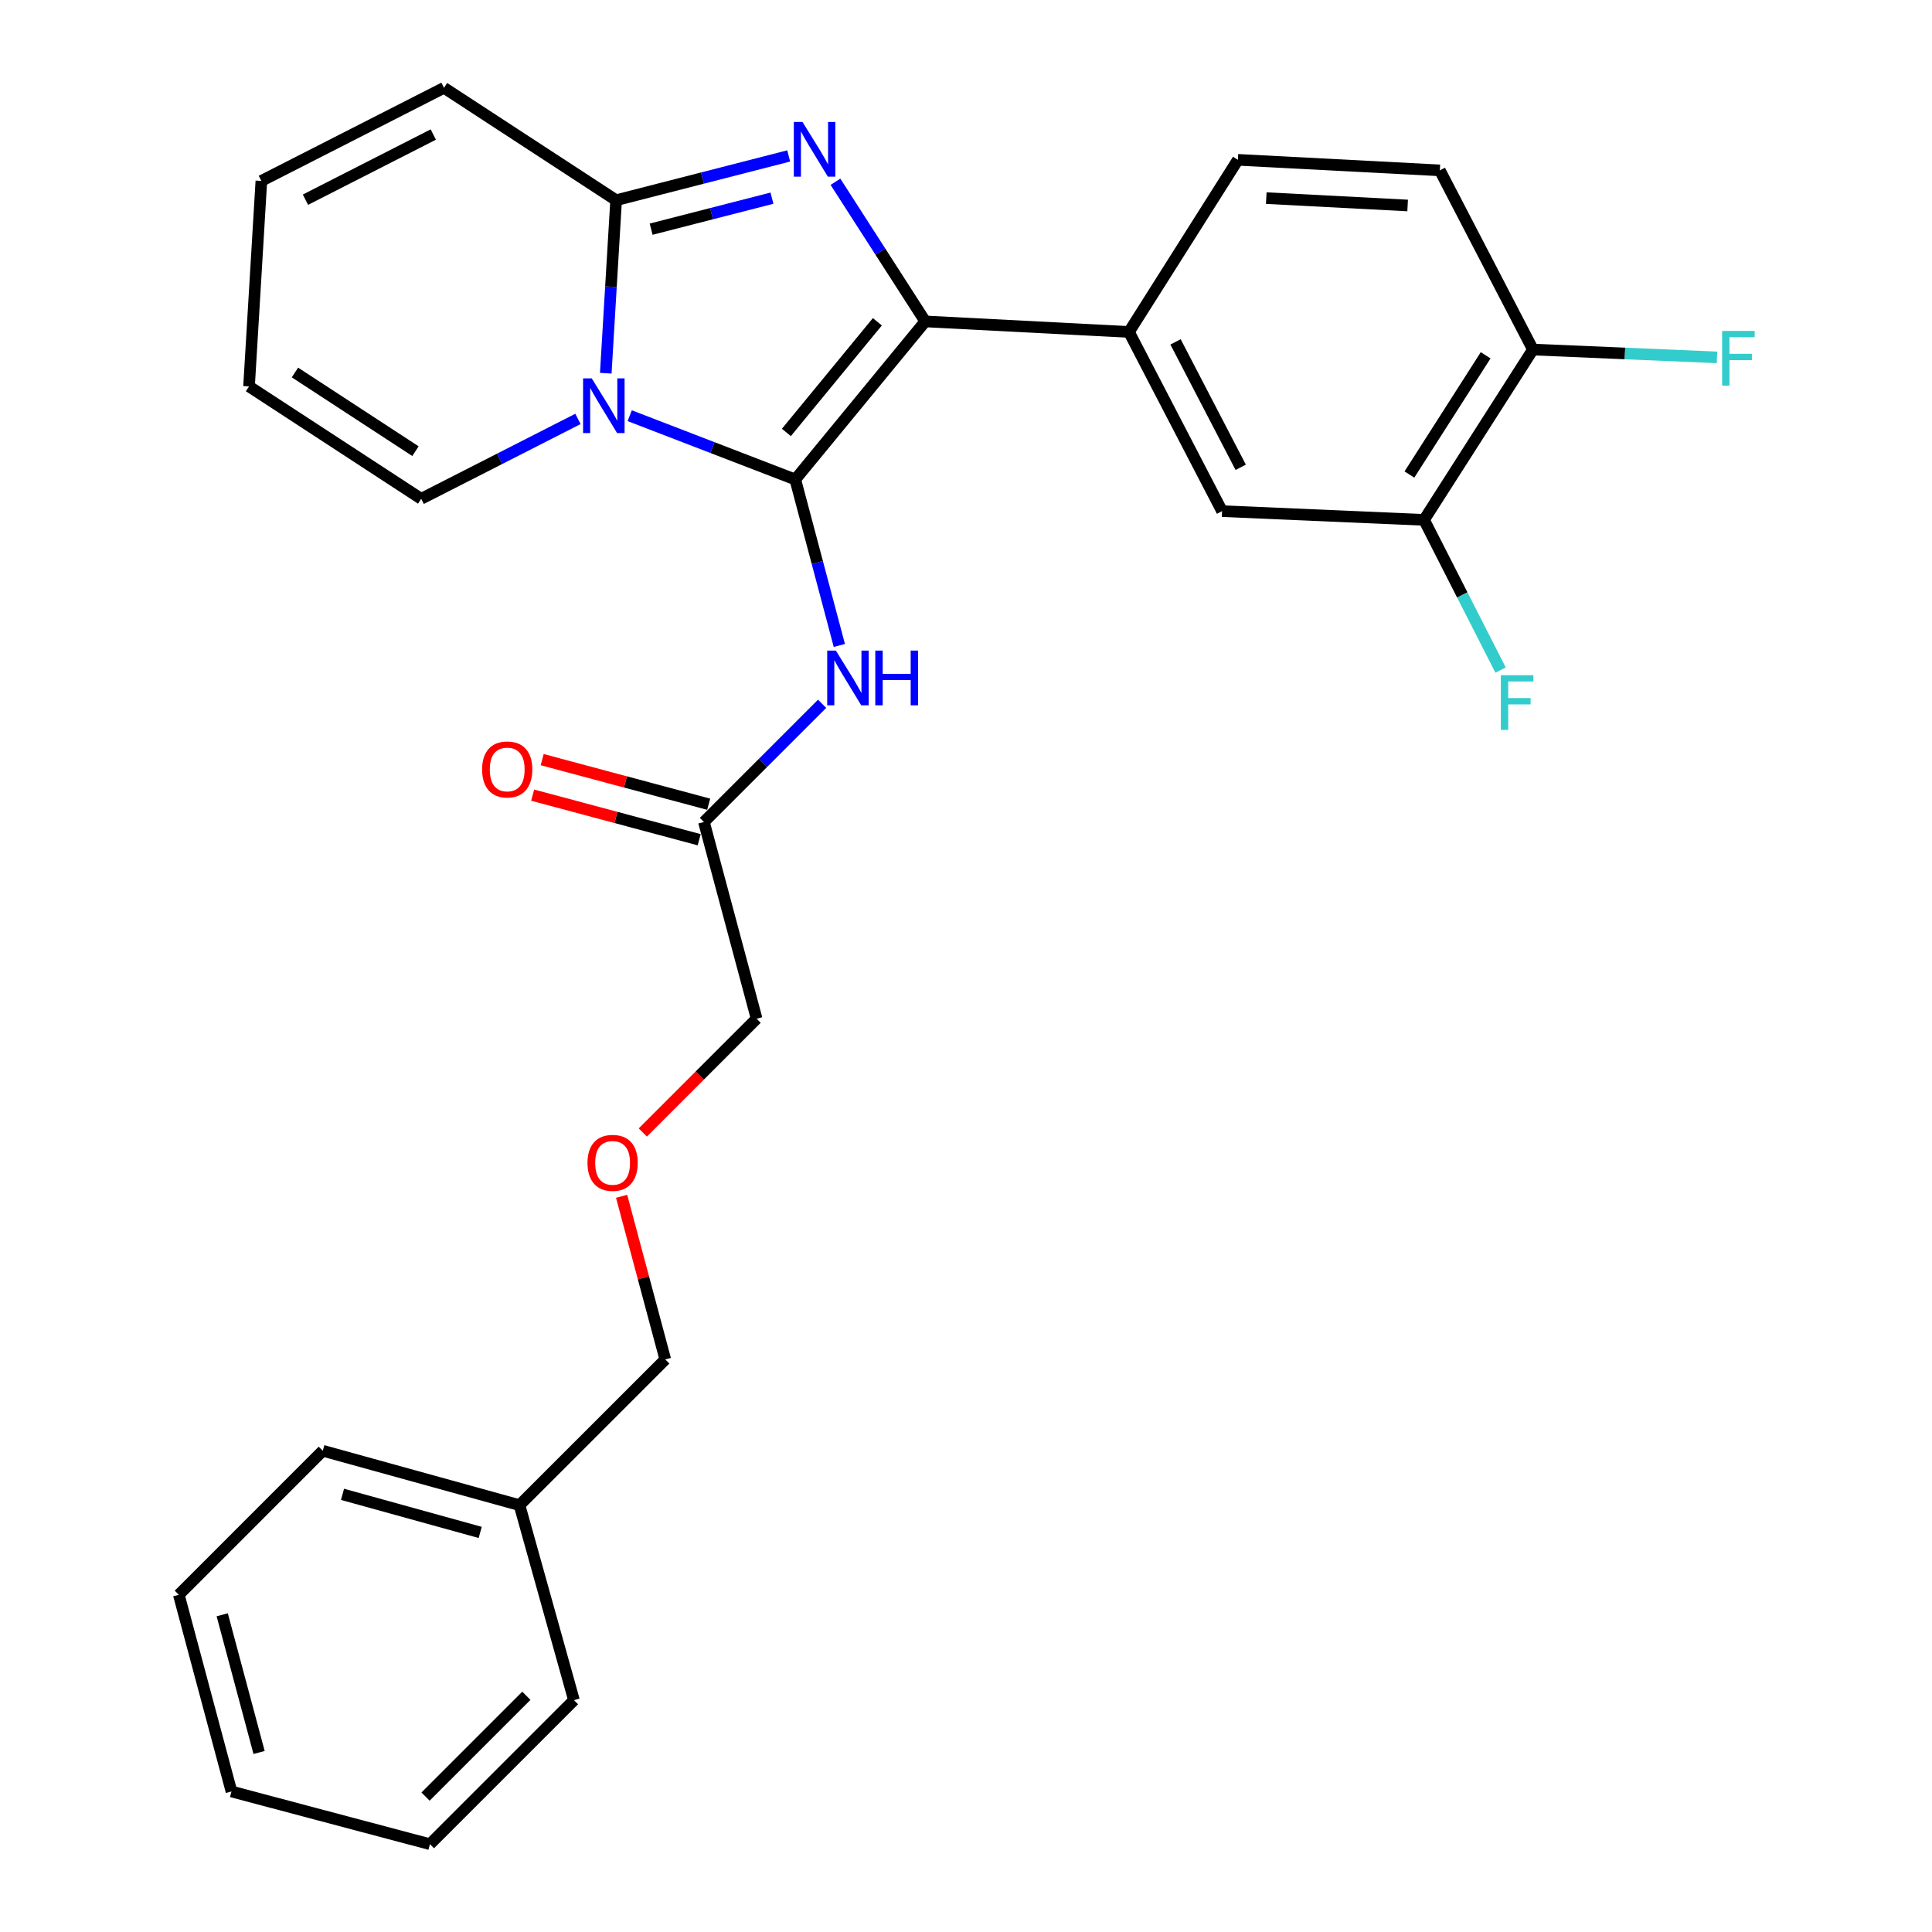 <?xml version='1.0' encoding='iso-8859-1'?>
<svg version='1.1' baseProfile='full'
              xmlns='http://www.w3.org/2000/svg'
                      xmlns:rdkit='http://www.rdkit.org/xml'
                      xmlns:xlink='http://www.w3.org/1999/xlink'
                  xml:space='preserve'
width='1000px' height='1000px' viewBox='0 0 1000 1000'>
<!-- END OF HEADER -->
<rect style='opacity:1.0;fill:#FFFFFF;stroke:none' width='1000' height='1000' x='0' y='0'> </rect>
<path class='bond-0' d='M 391.622,527.276 L 362.171,556.727' style='fill:none;fill-rule:evenodd;stroke:#000000;stroke-width:6px;stroke-linecap:butt;stroke-linejoin:miter;stroke-opacity:1' />
<path class='bond-0' d='M 362.171,556.727 L 332.721,586.178' style='fill:none;fill-rule:evenodd;stroke:#FF0000;stroke-width:6px;stroke-linecap:butt;stroke-linejoin:miter;stroke-opacity:1' />
<path class='bond-1' d='M 391.622,527.276 L 364.357,425.452' style='fill:none;fill-rule:evenodd;stroke:#000000;stroke-width:6px;stroke-linecap:butt;stroke-linejoin:miter;stroke-opacity:1' />
<path class='bond-2' d='M 425.528,364.281 L 394.942,394.867' style='fill:none;fill-rule:evenodd;stroke:#0000FF;stroke-width:6px;stroke-linecap:butt;stroke-linejoin:miter;stroke-opacity:1' />
<path class='bond-2' d='M 394.942,394.867 L 364.357,425.452' style='fill:none;fill-rule:evenodd;stroke:#000000;stroke-width:6px;stroke-linecap:butt;stroke-linejoin:miter;stroke-opacity:1' />
<path class='bond-3' d='M 434.439,334.088 L 423.033,291.135' style='fill:none;fill-rule:evenodd;stroke:#0000FF;stroke-width:6px;stroke-linecap:butt;stroke-linejoin:miter;stroke-opacity:1' />
<path class='bond-3' d='M 423.033,291.135 L 411.628,248.183' style='fill:none;fill-rule:evenodd;stroke:#000000;stroke-width:6px;stroke-linecap:butt;stroke-linejoin:miter;stroke-opacity:1' />
<path class='bond-4' d='M 366.817,416.265 L 323.722,404.725' style='fill:none;fill-rule:evenodd;stroke:#000000;stroke-width:6px;stroke-linecap:butt;stroke-linejoin:miter;stroke-opacity:1' />
<path class='bond-4' d='M 323.722,404.725 L 280.628,393.186' style='fill:none;fill-rule:evenodd;stroke:#FF0000;stroke-width:6px;stroke-linecap:butt;stroke-linejoin:miter;stroke-opacity:1' />
<path class='bond-4' d='M 361.896,434.64 L 318.802,423.101' style='fill:none;fill-rule:evenodd;stroke:#000000;stroke-width:6px;stroke-linecap:butt;stroke-linejoin:miter;stroke-opacity:1' />
<path class='bond-4' d='M 318.802,423.101 L 275.708,411.561' style='fill:none;fill-rule:evenodd;stroke:#FF0000;stroke-width:6px;stroke-linecap:butt;stroke-linejoin:miter;stroke-opacity:1' />
<path class='bond-5' d='M 321.743,619.209 L 333.047,661.423' style='fill:none;fill-rule:evenodd;stroke:#FF0000;stroke-width:6px;stroke-linecap:butt;stroke-linejoin:miter;stroke-opacity:1' />
<path class='bond-5' d='M 333.047,661.423 L 344.351,703.637' style='fill:none;fill-rule:evenodd;stroke:#000000;stroke-width:6px;stroke-linecap:butt;stroke-linejoin:miter;stroke-opacity:1' />
<path class='bond-6' d='M 408.234,80.711 L 363.569,92.172' style='fill:none;fill-rule:evenodd;stroke:#0000FF;stroke-width:6px;stroke-linecap:butt;stroke-linejoin:miter;stroke-opacity:1' />
<path class='bond-6' d='M 363.569,92.172 L 318.903,103.632' style='fill:none;fill-rule:evenodd;stroke:#000000;stroke-width:6px;stroke-linecap:butt;stroke-linejoin:miter;stroke-opacity:1' />
<path class='bond-6' d='M 399.562,102.575 L 368.296,110.597' style='fill:none;fill-rule:evenodd;stroke:#0000FF;stroke-width:6px;stroke-linecap:butt;stroke-linejoin:miter;stroke-opacity:1' />
<path class='bond-6' d='M 368.296,110.597 L 337.03,118.62' style='fill:none;fill-rule:evenodd;stroke:#000000;stroke-width:6px;stroke-linecap:butt;stroke-linejoin:miter;stroke-opacity:1' />
<path class='bond-7' d='M 432.432,94.083 L 455.668,130.224' style='fill:none;fill-rule:evenodd;stroke:#0000FF;stroke-width:6px;stroke-linecap:butt;stroke-linejoin:miter;stroke-opacity:1' />
<path class='bond-7' d='M 455.668,130.224 L 478.904,166.364' style='fill:none;fill-rule:evenodd;stroke:#000000;stroke-width:6px;stroke-linecap:butt;stroke-linejoin:miter;stroke-opacity:1' />
<path class='bond-8' d='M 411.628,248.183 L 368.782,231.672' style='fill:none;fill-rule:evenodd;stroke:#000000;stroke-width:6px;stroke-linecap:butt;stroke-linejoin:miter;stroke-opacity:1' />
<path class='bond-8' d='M 368.782,231.672 L 325.936,215.162' style='fill:none;fill-rule:evenodd;stroke:#0000FF;stroke-width:6px;stroke-linecap:butt;stroke-linejoin:miter;stroke-opacity:1' />
<path class='bond-9' d='M 411.628,248.183 L 478.904,166.364' style='fill:none;fill-rule:evenodd;stroke:#000000;stroke-width:6px;stroke-linecap:butt;stroke-linejoin:miter;stroke-opacity:1' />
<path class='bond-9' d='M 407.026,223.828 L 454.12,166.555' style='fill:none;fill-rule:evenodd;stroke:#000000;stroke-width:6px;stroke-linecap:butt;stroke-linejoin:miter;stroke-opacity:1' />
<path class='bond-10' d='M 478.904,166.364 L 584.353,171.818' style='fill:none;fill-rule:evenodd;stroke:#000000;stroke-width:6px;stroke-linecap:butt;stroke-linejoin:miter;stroke-opacity:1' />
<path class='bond-11' d='M 313.547,193.176 L 316.225,148.404' style='fill:none;fill-rule:evenodd;stroke:#0000FF;stroke-width:6px;stroke-linecap:butt;stroke-linejoin:miter;stroke-opacity:1' />
<path class='bond-11' d='M 316.225,148.404 L 318.903,103.632' style='fill:none;fill-rule:evenodd;stroke:#000000;stroke-width:6px;stroke-linecap:butt;stroke-linejoin:miter;stroke-opacity:1' />
<path class='bond-12' d='M 299.149,216.826 L 258.579,237.503' style='fill:none;fill-rule:evenodd;stroke:#0000FF;stroke-width:6px;stroke-linecap:butt;stroke-linejoin:miter;stroke-opacity:1' />
<path class='bond-12' d='M 258.579,237.503 L 218.009,258.18' style='fill:none;fill-rule:evenodd;stroke:#000000;stroke-width:6px;stroke-linecap:butt;stroke-linejoin:miter;stroke-opacity:1' />
<path class='bond-13' d='M 318.903,103.632 L 229.814,45.455' style='fill:none;fill-rule:evenodd;stroke:#000000;stroke-width:6px;stroke-linecap:butt;stroke-linejoin:miter;stroke-opacity:1' />
<path class='bond-14' d='M 229.814,45.455 L 135.282,93.645' style='fill:none;fill-rule:evenodd;stroke:#000000;stroke-width:6px;stroke-linecap:butt;stroke-linejoin:miter;stroke-opacity:1' />
<path class='bond-14' d='M 224.274,69.631 L 158.101,103.364' style='fill:none;fill-rule:evenodd;stroke:#000000;stroke-width:6px;stroke-linecap:butt;stroke-linejoin:miter;stroke-opacity:1' />
<path class='bond-15' d='M 135.282,93.645 L 128.899,200.003' style='fill:none;fill-rule:evenodd;stroke:#000000;stroke-width:6px;stroke-linecap:butt;stroke-linejoin:miter;stroke-opacity:1' />
<path class='bond-16' d='M 128.899,200.003 L 218.009,258.18' style='fill:none;fill-rule:evenodd;stroke:#000000;stroke-width:6px;stroke-linecap:butt;stroke-linejoin:miter;stroke-opacity:1' />
<path class='bond-16' d='M 152.665,192.801 L 215.042,233.525' style='fill:none;fill-rule:evenodd;stroke:#000000;stroke-width:6px;stroke-linecap:butt;stroke-linejoin:miter;stroke-opacity:1' />
<path class='bond-17' d='M 737.084,269.087 L 793.443,180.927' style='fill:none;fill-rule:evenodd;stroke:#000000;stroke-width:6px;stroke-linecap:butt;stroke-linejoin:miter;stroke-opacity:1' />
<path class='bond-17' d='M 729.51,245.616 L 768.962,183.905' style='fill:none;fill-rule:evenodd;stroke:#000000;stroke-width:6px;stroke-linecap:butt;stroke-linejoin:miter;stroke-opacity:1' />
<path class='bond-18' d='M 737.084,269.087 L 632.533,264.563' style='fill:none;fill-rule:evenodd;stroke:#000000;stroke-width:6px;stroke-linecap:butt;stroke-linejoin:miter;stroke-opacity:1' />
<path class='bond-19' d='M 737.084,269.087 L 756.89,307.957' style='fill:none;fill-rule:evenodd;stroke:#000000;stroke-width:6px;stroke-linecap:butt;stroke-linejoin:miter;stroke-opacity:1' />
<path class='bond-19' d='M 756.89,307.957 L 776.697,346.827' style='fill:none;fill-rule:evenodd;stroke:#33CCCC;stroke-width:6px;stroke-linecap:butt;stroke-linejoin:miter;stroke-opacity:1' />
<path class='bond-20' d='M 793.443,180.927 L 745.263,88.181' style='fill:none;fill-rule:evenodd;stroke:#000000;stroke-width:6px;stroke-linecap:butt;stroke-linejoin:miter;stroke-opacity:1' />
<path class='bond-21' d='M 793.443,180.927 L 841.076,182.953' style='fill:none;fill-rule:evenodd;stroke:#000000;stroke-width:6px;stroke-linecap:butt;stroke-linejoin:miter;stroke-opacity:1' />
<path class='bond-21' d='M 841.076,182.953 L 888.709,184.979' style='fill:none;fill-rule:evenodd;stroke:#33CCCC;stroke-width:6px;stroke-linecap:butt;stroke-linejoin:miter;stroke-opacity:1' />
<path class='bond-22' d='M 745.263,88.181 L 640.723,82.728' style='fill:none;fill-rule:evenodd;stroke:#000000;stroke-width:6px;stroke-linecap:butt;stroke-linejoin:miter;stroke-opacity:1' />
<path class='bond-22' d='M 728.591,106.36 L 655.414,102.543' style='fill:none;fill-rule:evenodd;stroke:#000000;stroke-width:6px;stroke-linecap:butt;stroke-linejoin:miter;stroke-opacity:1' />
<path class='bond-23' d='M 640.723,82.728 L 584.353,171.818' style='fill:none;fill-rule:evenodd;stroke:#000000;stroke-width:6px;stroke-linecap:butt;stroke-linejoin:miter;stroke-opacity:1' />
<path class='bond-24' d='M 584.353,171.818 L 632.533,264.563' style='fill:none;fill-rule:evenodd;stroke:#000000;stroke-width:6px;stroke-linecap:butt;stroke-linejoin:miter;stroke-opacity:1' />
<path class='bond-24' d='M 608.461,176.96 L 642.187,241.882' style='fill:none;fill-rule:evenodd;stroke:#000000;stroke-width:6px;stroke-linecap:butt;stroke-linejoin:miter;stroke-opacity:1' />
<path class='bond-25' d='M 344.351,703.637 L 268.895,779.072' style='fill:none;fill-rule:evenodd;stroke:#000000;stroke-width:6px;stroke-linecap:butt;stroke-linejoin:miter;stroke-opacity:1' />
<path class='bond-26' d='M 268.895,779.072 L 167.081,750.908' style='fill:none;fill-rule:evenodd;stroke:#000000;stroke-width:6px;stroke-linecap:butt;stroke-linejoin:miter;stroke-opacity:1' />
<path class='bond-26' d='M 248.551,793.182 L 177.282,773.467' style='fill:none;fill-rule:evenodd;stroke:#000000;stroke-width:6px;stroke-linecap:butt;stroke-linejoin:miter;stroke-opacity:1' />
<path class='bond-27' d='M 268.895,779.072 L 297.08,879.998' style='fill:none;fill-rule:evenodd;stroke:#000000;stroke-width:6px;stroke-linecap:butt;stroke-linejoin:miter;stroke-opacity:1' />
<path class='bond-28' d='M 167.081,750.908 L 92.555,825.456' style='fill:none;fill-rule:evenodd;stroke:#000000;stroke-width:6px;stroke-linecap:butt;stroke-linejoin:miter;stroke-opacity:1' />
<path class='bond-29' d='M 92.555,825.456 L 119.81,927.269' style='fill:none;fill-rule:evenodd;stroke:#000000;stroke-width:6px;stroke-linecap:butt;stroke-linejoin:miter;stroke-opacity:1' />
<path class='bond-29' d='M 115.019,835.809 L 134.098,907.078' style='fill:none;fill-rule:evenodd;stroke:#000000;stroke-width:6px;stroke-linecap:butt;stroke-linejoin:miter;stroke-opacity:1' />
<path class='bond-30' d='M 119.81,927.269 L 222.532,954.545' style='fill:none;fill-rule:evenodd;stroke:#000000;stroke-width:6px;stroke-linecap:butt;stroke-linejoin:miter;stroke-opacity:1' />
<path class='bond-31' d='M 222.532,954.545 L 297.08,879.998' style='fill:none;fill-rule:evenodd;stroke:#000000;stroke-width:6px;stroke-linecap:butt;stroke-linejoin:miter;stroke-opacity:1' />
<path class='bond-31' d='M 220.263,929.912 L 272.447,877.729' style='fill:none;fill-rule:evenodd;stroke:#000000;stroke-width:6px;stroke-linecap:butt;stroke-linejoin:miter;stroke-opacity:1' />
<path  class='atom-1' d='M 432.644 336.745
L 441.924 351.745
Q 442.844 353.225, 444.324 355.905
Q 445.804 358.585, 445.884 358.745
L 445.884 336.745
L 449.644 336.745
L 449.644 365.065
L 445.764 365.065
L 435.804 348.665
Q 434.644 346.745, 433.404 344.545
Q 432.204 342.345, 431.844 341.665
L 431.844 365.065
L 428.164 365.065
L 428.164 336.745
L 432.644 336.745
' fill='#0000FF'/>
<path  class='atom-1' d='M 453.044 336.745
L 456.884 336.745
L 456.884 348.785
L 471.364 348.785
L 471.364 336.745
L 475.204 336.745
L 475.204 365.065
L 471.364 365.065
L 471.364 351.985
L 456.884 351.985
L 456.884 365.065
L 453.044 365.065
L 453.044 336.745
' fill='#0000FF'/>
<path  class='atom-3' d='M 249.533 398.267
Q 249.533 391.467, 252.893 387.667
Q 256.253 383.867, 262.533 383.867
Q 268.813 383.867, 272.173 387.667
Q 275.533 391.467, 275.533 398.267
Q 275.533 405.147, 272.133 409.067
Q 268.733 412.947, 262.533 412.947
Q 256.293 412.947, 252.893 409.067
Q 249.533 405.187, 249.533 398.267
M 262.533 409.747
Q 266.853 409.747, 269.173 406.867
Q 271.533 403.947, 271.533 398.267
Q 271.533 392.707, 269.173 389.907
Q 266.853 387.067, 262.533 387.067
Q 258.213 387.067, 255.853 389.867
Q 253.533 392.667, 253.533 398.267
Q 253.533 403.987, 255.853 406.867
Q 258.213 409.747, 262.533 409.747
' fill='#FF0000'/>
<path  class='atom-4' d='M 304.085 601.893
Q 304.085 595.093, 307.445 591.293
Q 310.805 587.493, 317.085 587.493
Q 323.365 587.493, 326.725 591.293
Q 330.085 595.093, 330.085 601.893
Q 330.085 608.773, 326.685 612.693
Q 323.285 616.573, 317.085 616.573
Q 310.845 616.573, 307.445 612.693
Q 304.085 608.813, 304.085 601.893
M 317.085 613.373
Q 321.405 613.373, 323.725 610.493
Q 326.085 607.573, 326.085 601.893
Q 326.085 596.333, 323.725 593.533
Q 321.405 590.693, 317.085 590.693
Q 312.765 590.693, 310.405 593.493
Q 308.085 596.293, 308.085 601.893
Q 308.085 607.613, 310.405 610.493
Q 312.765 613.373, 317.085 613.373
' fill='#FF0000'/>
<path  class='atom-5' d='M 415.365 63.115
L 424.645 78.115
Q 425.565 79.595, 427.045 82.275
Q 428.525 84.955, 428.605 85.115
L 428.605 63.115
L 432.365 63.115
L 432.365 91.435
L 428.485 91.435
L 418.525 75.035
Q 417.365 73.115, 416.125 70.915
Q 414.925 68.715, 414.565 68.035
L 414.565 91.435
L 410.885 91.435
L 410.885 63.115
L 415.365 63.115
' fill='#0000FF'/>
<path  class='atom-8' d='M 306.281 195.84
L 315.561 210.84
Q 316.481 212.32, 317.961 215
Q 319.441 217.68, 319.521 217.84
L 319.521 195.84
L 323.281 195.84
L 323.281 224.16
L 319.401 224.16
L 309.441 207.76
Q 308.281 205.84, 307.041 203.64
Q 305.841 201.44, 305.481 200.76
L 305.481 224.16
L 301.801 224.16
L 301.801 195.84
L 306.281 195.84
' fill='#0000FF'/>
<path  class='atom-20' d='M 776.844 349.48
L 793.684 349.48
L 793.684 352.72
L 780.644 352.72
L 780.644 361.32
L 792.244 361.32
L 792.244 364.6
L 780.644 364.6
L 780.644 377.8
L 776.844 377.8
L 776.844 349.48
' fill='#33CCCC'/>
<path  class='atom-21' d='M 891.37 171.29
L 908.21 171.29
L 908.21 174.53
L 895.17 174.53
L 895.17 183.13
L 906.77 183.13
L 906.77 186.41
L 895.17 186.41
L 895.17 199.61
L 891.37 199.61
L 891.37 171.29
' fill='#33CCCC'/>
</svg>
